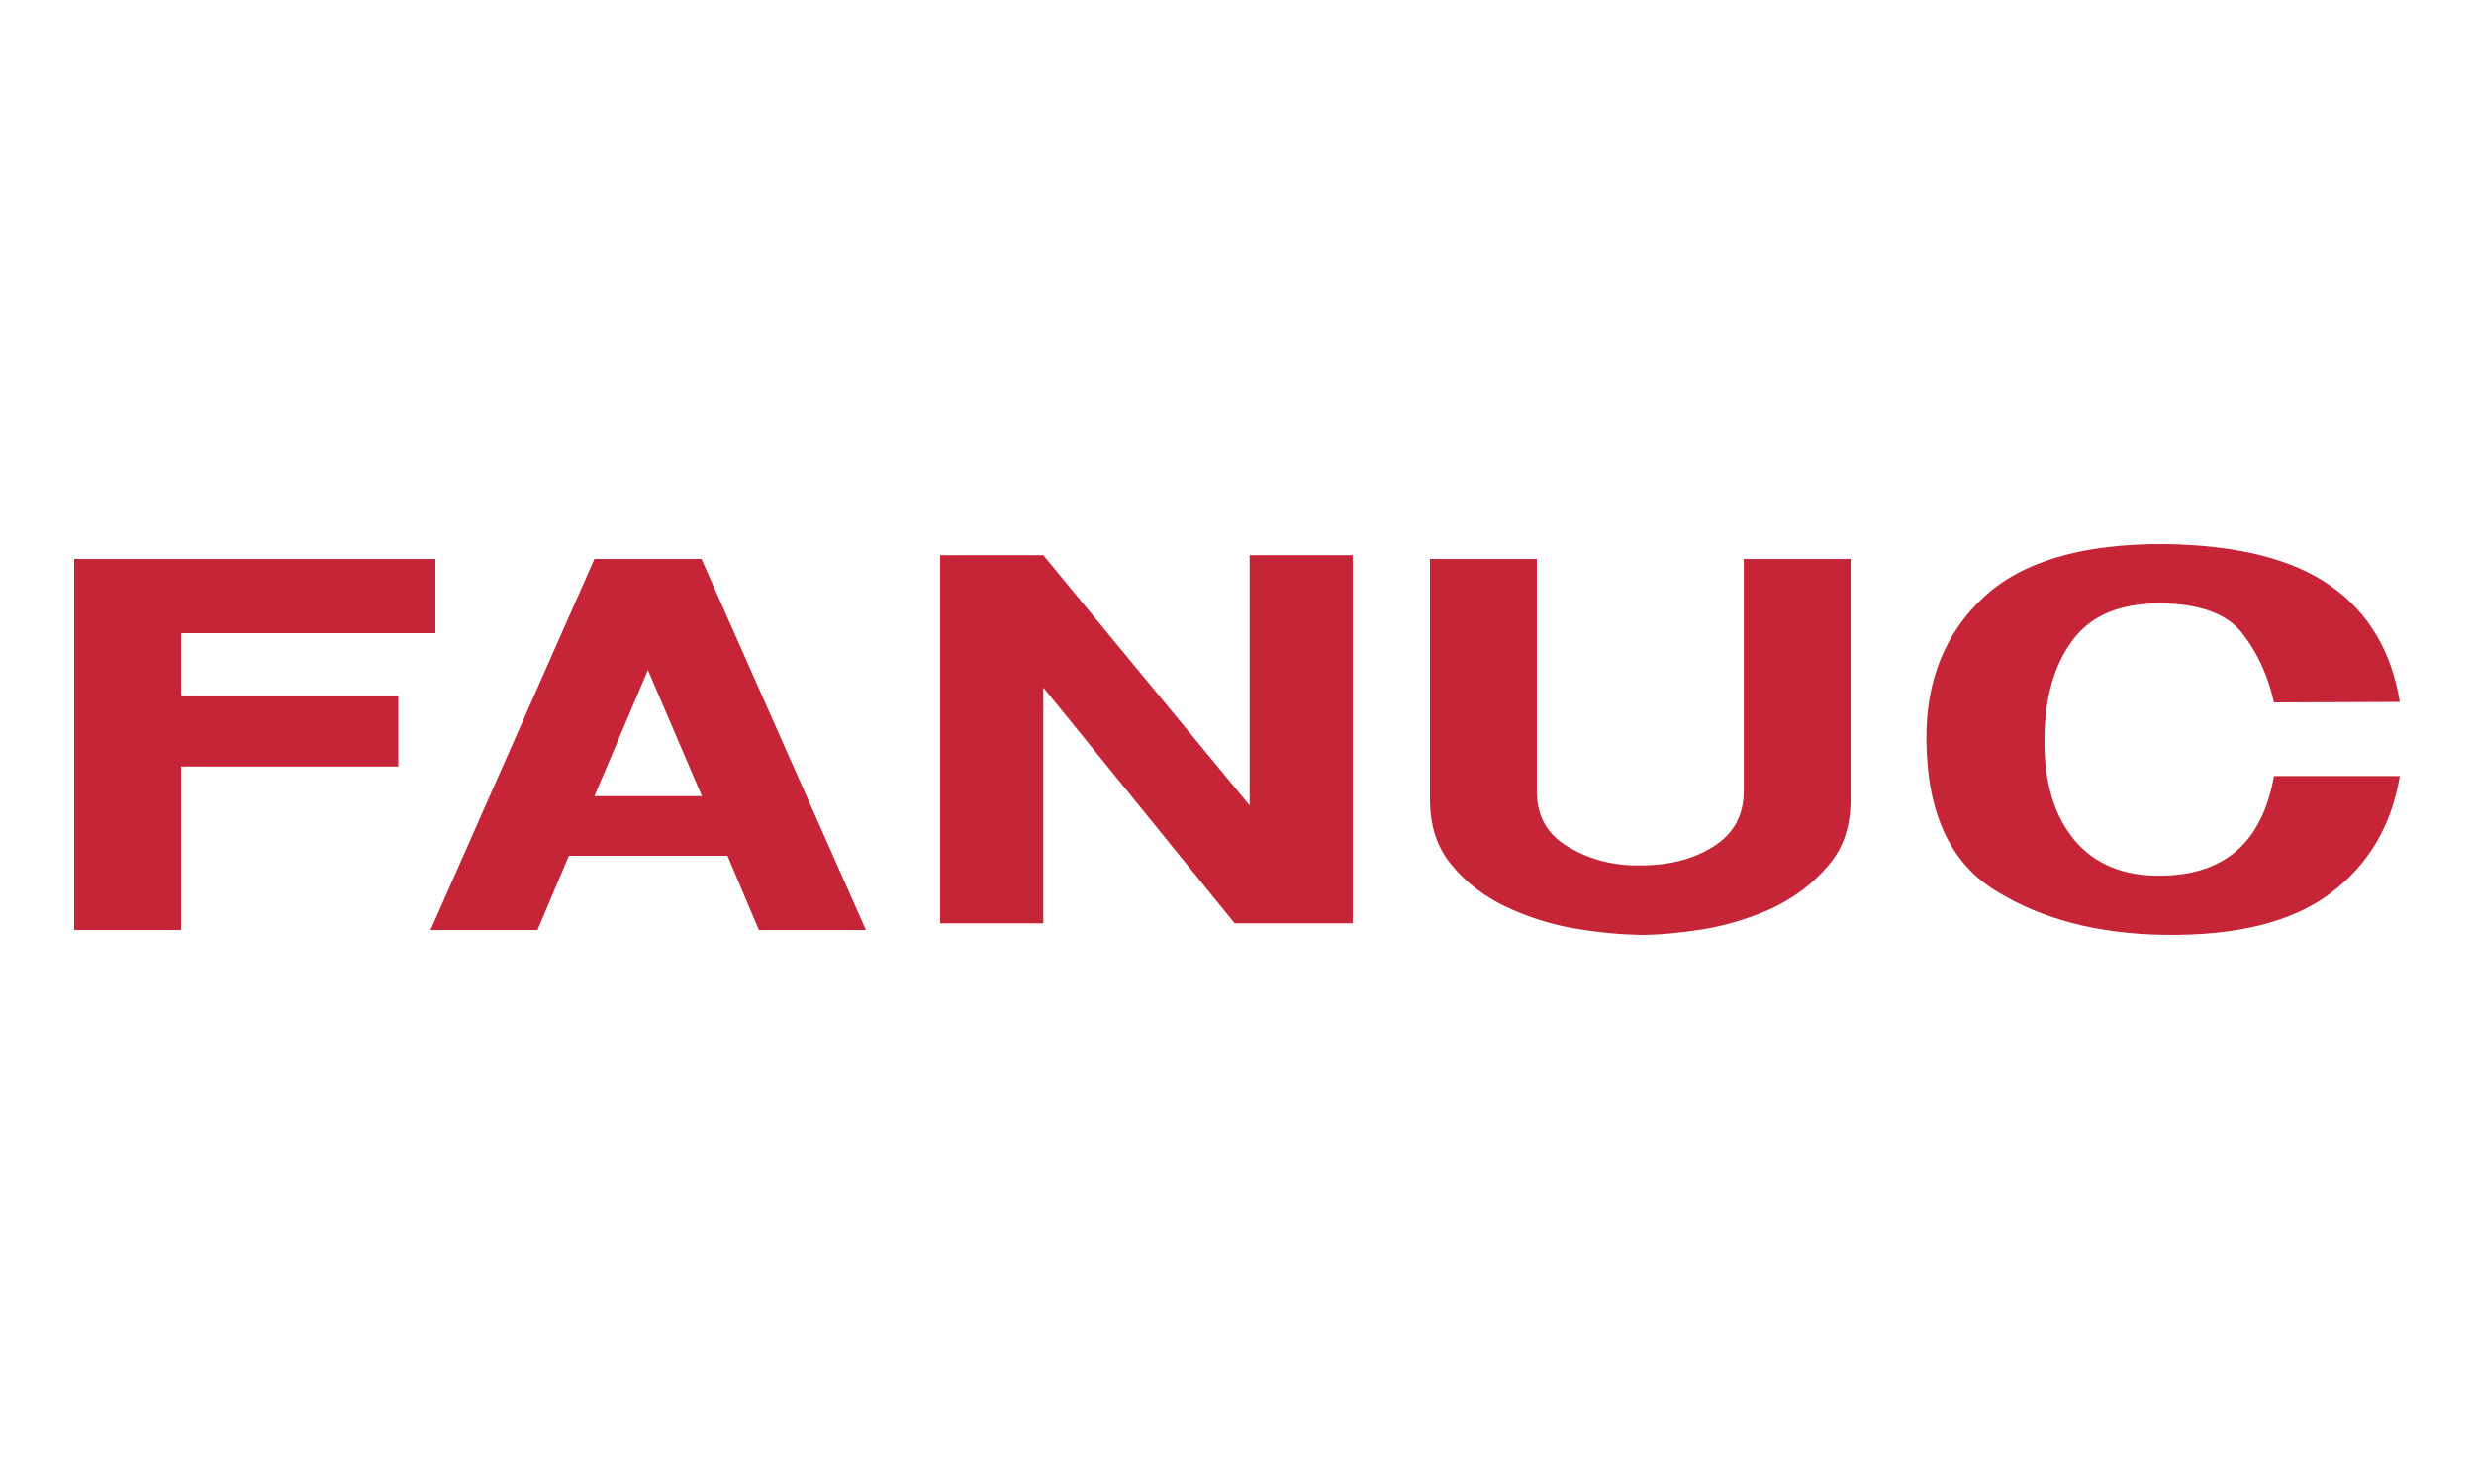 <?xml version="1.0" encoding="UTF-8"?>
<svg version="1.1" viewBox="0 0 500 300" xmlns="http://www.w3.org/2000/svg">
<title>fanuc</title>
<g fill="none" fill-rule="evenodd">
<path d="m436.68 177.02c-7.504 0.099-13.35-2.332-17.44-7.197-4.089-4.962-6.138-11.67-6.044-20.329 0-8.365 1.956-15.078 5.653-20.039 3.799-5.156 9.743-7.492 17.831-7.492 7.791 0.099 13.344 2.046 16.46 6.032 3.121 3.99 5.264 8.658 6.43 14.008l25.43-0.099c-1.658-10.213-6.331-18.09-13.928-23.443-7.701-5.447-18.904-8.266-33.615-8.464-16.656-0.094-28.838 3.507-36.634 10.802-7.795 7.295-11.593 16.924-11.493 28.694 0.096 14.786 4.774 24.999 14.126 30.64 9.253 5.739 20.654 8.659 34.001 8.853 14.71 0.191 25.914-2.627 33.615-8.466 7.597-5.733 12.27-13.616 13.928-23.637h-25.43c-2.336 13.327-9.933 20.042-22.89 20.137m-84.266-17.075c0 4.806-1.948 8.464-5.936 11.06-3.985 2.595-8.946 3.942-14.973 3.942-5.354 0.097-10.12-1.151-14.397-3.654-4.379-2.503-6.516-6.254-6.516-11.348v-46.949h-21.591v48.681c0 5.289 1.456 9.713 4.378 13.18 2.819 3.459 6.419 6.252 10.792 8.367 4.282 2.02 8.851 3.558 13.815 4.423 4.959 0.868 9.432 1.253 13.52 1.349 3.694 0 7.971-0.386 12.834-1.157 4.959-0.861 9.626-2.306 14.005-4.329 4.378-2.116 8.072-4.906 11.088-8.466 3.113-3.557 4.568-7.983 4.568-13.367v-48.681h-21.586v46.949m-99.869 2.877-41.697-50.586h-20.848v74.414h20.848v-47.665l38.677 47.665h23.868v-74.414h-20.848v50.586m-164.55-49.826v15h-51.392v12.747h43.898v14.217h-43.898v33.036h-21.608v-75h73zm53.766 0 33.234 75h-21.635l-6.335-14.997h-32.063l-6.33 14.997h-21.635l0.972-2.154 32.16-72.846h21.634zm-10.819 22.452-10.815 25.493h21.732l-10.917-25.493z" fill="#C62537"/>
</g>
</svg>
